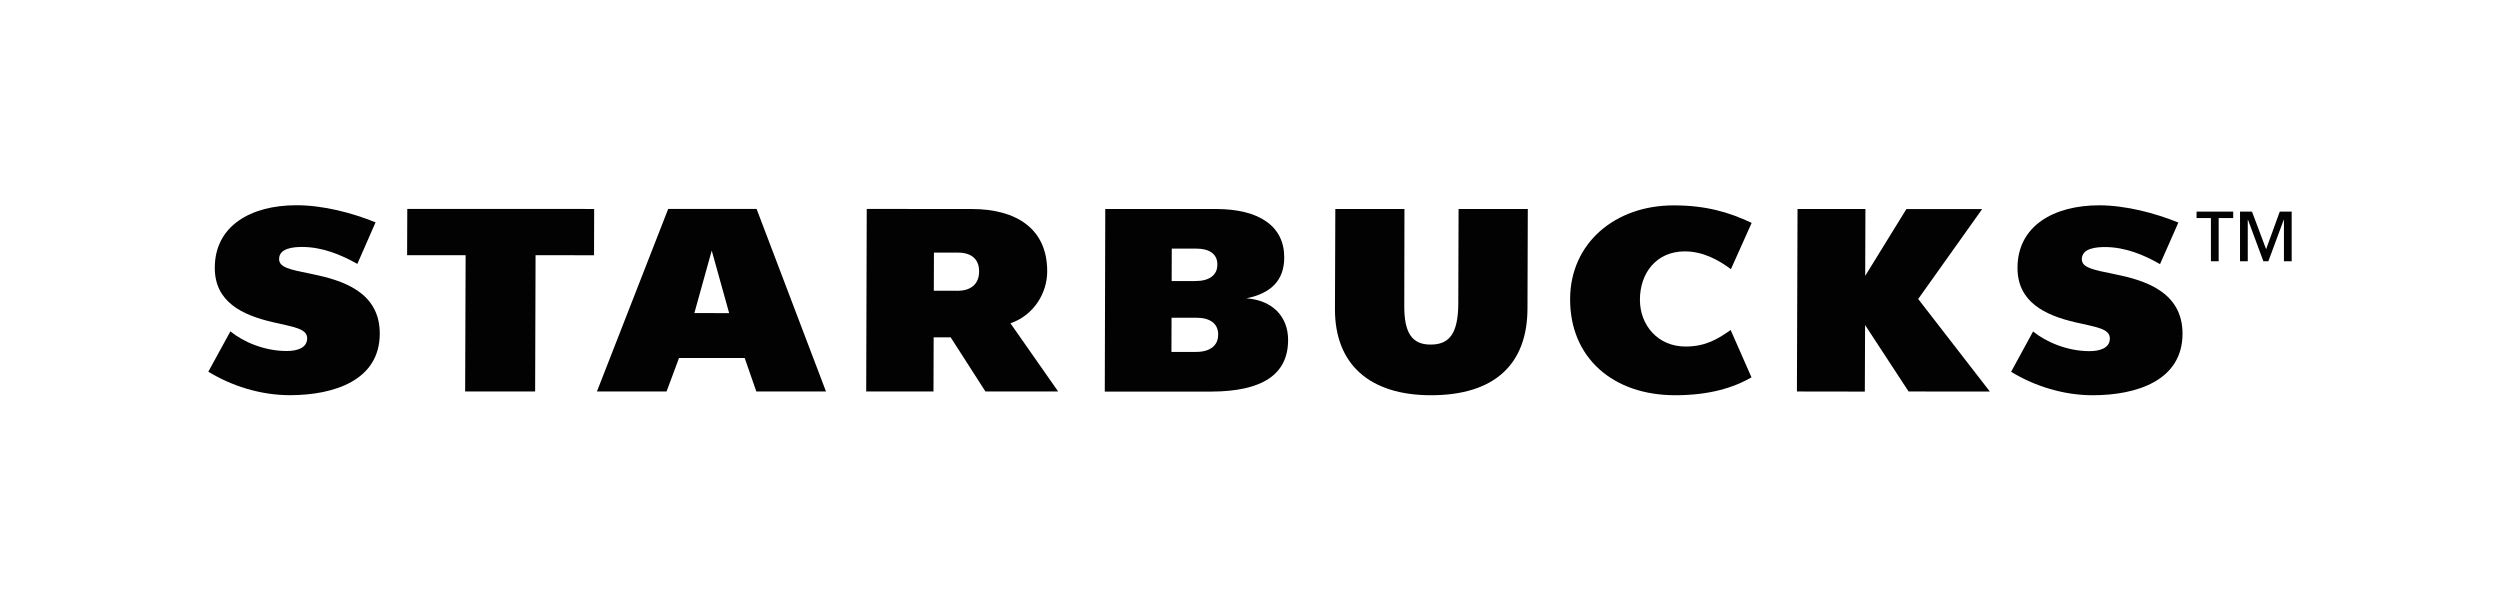 <?xml version="1.0" encoding="UTF-8"?>
<svg xmlns="http://www.w3.org/2000/svg" width="240" height="58" viewBox="0 0 240 58" fill="none">
  <path d="M146.638 29.618C146.623 35.042 143.398 37.943 137.376 37.943C131.463 37.943 128.143 34.954 128.156 29.673L128.191 20.064H134.827L134.811 29.366C134.8 31.945 135.543 33.084 137.335 33.079C139.121 33.084 139.987 32.054 139.996 29.102L140.023 20.062L146.669 20.064L146.638 29.618Z" fill="#020202"></path>
  <path d="M51.414 24.499L51.373 37.579H44.654L44.7 24.499L39.082 24.501L39.099 20.057L57.04 20.061L57.027 24.504L51.414 24.499Z" fill="#020202"></path>
  <path d="M68.327 24.054L66.658 30.056L69.999 30.059L68.327 24.054ZM72.606 37.579L71.489 34.367H65.186L63.991 37.579L57.305 37.584L64.146 20.058L72.633 20.057L79.294 37.579H72.606Z" fill="#020202"></path>
  <path d="M168.144 36.227L166.143 31.68C164.958 32.515 163.76 33.272 161.807 33.267C159.175 33.267 157.422 31.234 157.433 28.755C157.436 26.239 158.988 24.138 161.732 24.133C163.459 24.127 164.966 24.94 166.168 25.842L168.159 21.398C165.944 20.35 163.731 19.717 160.684 19.717C155.035 19.709 150.749 23.343 150.731 28.703C150.71 34.361 154.861 37.942 160.811 37.942C164.087 37.942 166.389 37.233 168.144 36.227Z" fill="#020202"></path>
  <path d="M183.225 37.583L179.048 31.202L179.024 37.593L172.504 37.583L172.563 20.062L179.081 20.064L179.059 26.483L183.014 20.069H190.29L184.146 28.703L191.026 37.588L183.225 37.583Z" fill="#020202"></path>
  <path d="M27.835 37.938C32.064 37.933 36.446 36.52 36.457 32.042C36.477 27.998 32.816 26.896 29.971 26.311C27.824 25.884 26.785 25.672 26.794 24.861C26.794 23.795 28.249 23.707 29.018 23.707C30.952 23.714 32.753 24.455 34.304 25.337L36.054 21.344C33.78 20.427 31.03 19.703 28.451 19.703C24.063 19.703 20.625 21.692 20.62 25.697C20.604 28.98 23.248 30.245 26.178 30.926C28.196 31.394 29.492 31.542 29.488 32.477C29.483 33.419 28.495 33.699 27.528 33.696C25.391 33.7 23.368 32.831 22.118 31.811L20 35.682C22.267 37.069 25.037 37.938 27.835 37.938Z" fill="#020202"></path>
  <path d="M200.894 37.943C205.122 37.943 209.508 36.533 209.523 32.051C209.532 28.005 205.88 26.899 203.031 26.326C200.878 25.893 199.85 25.685 199.856 24.877C199.864 23.802 201.304 23.721 202.081 23.716C204.013 23.721 205.816 24.463 207.362 25.357L209.124 21.363C206.844 20.445 204.085 19.717 201.518 19.709C197.127 19.717 193.69 21.697 193.68 25.704C193.667 28.992 196.317 30.262 199.235 30.941C201.254 31.41 202.554 31.546 202.546 32.494C202.546 33.432 201.555 33.71 200.594 33.71C198.462 33.71 196.438 32.84 195.176 31.821L193.066 35.694C195.328 37.073 198.109 37.943 200.894 37.943Z" fill="#020202"></path>
  <path d="M97.002 31.035C99.283 30.255 100.53 28.086 100.531 26.071C100.55 21.939 97.545 20.061 93.274 20.065L83.206 20.058L83.156 37.579H89.615L89.631 32.384H91.264L94.6 37.579H101.58L97.002 31.035ZM93.993 26.097C93.986 27.246 93.215 27.914 91.942 27.914L89.646 27.909L89.659 24.25H91.979C93.205 24.254 93.999 24.841 93.993 26.042V26.097Z" fill="#020202"></path>
  <path d="M119.658 28.638C122.082 28.148 123.279 26.864 123.286 24.731C123.303 21.745 120.925 20.064 116.733 20.064L106.105 20.067L106.059 37.593H116.263C121.191 37.58 123.652 35.95 123.658 32.644C123.661 30.36 122.13 28.823 119.658 28.638ZM112.49 23.865L114.829 23.867C116.06 23.857 116.868 24.362 116.868 25.388L116.863 25.435C116.863 26.41 116.083 26.977 114.792 26.979L112.479 26.984L112.49 23.865ZM116.938 32.16C116.942 33.184 116.138 33.788 114.823 33.783L112.458 33.788L112.469 30.503H114.86C116.123 30.503 116.942 31.031 116.947 32.112L116.938 32.16Z" fill="#020202"></path>
  <path d="M214.388 20.936H212.992V25.079H212.248V20.936H210.871V20.311H214.388V20.936H214.388ZM215.786 25.079H215.042V20.311H216.191L217.546 23.924L218.859 20.311H220.001V25.079H219.258V21.1H219.238L217.762 25.079H217.284L215.808 21.1H215.786V25.079Z" fill="#020202"></path>
</svg>
